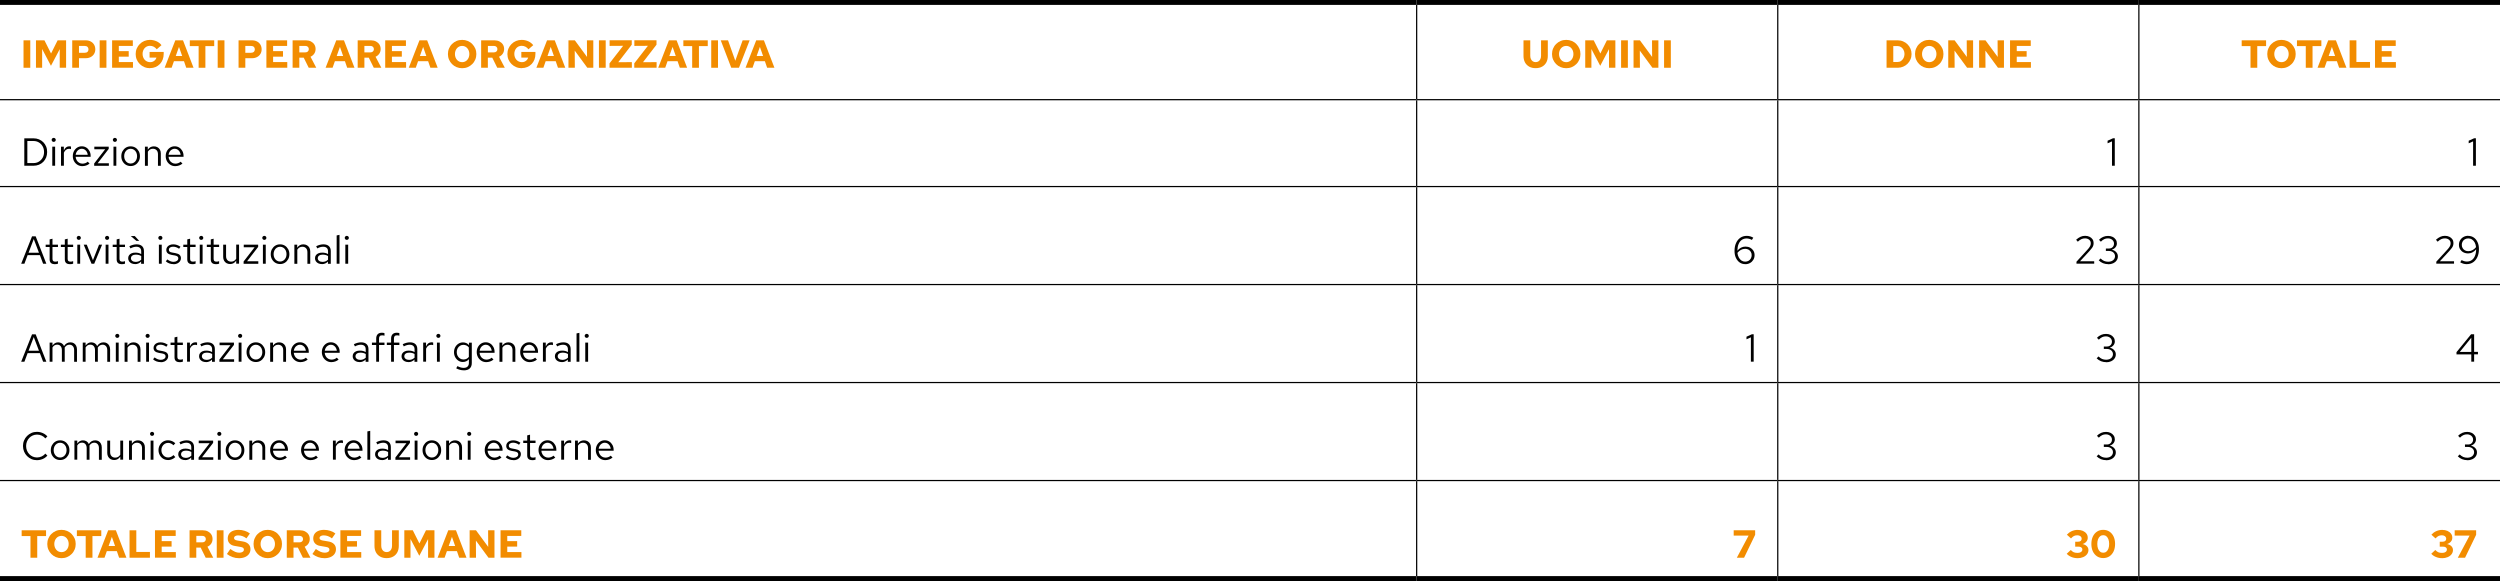 <?xml version="1.0" encoding="UTF-8"?>
<svg xmlns="http://www.w3.org/2000/svg" id="Livello_2" data-name="Livello 2" viewBox="0 0 510.24 118.58">
  <defs>
    <style>
      .cls-1 {
        fill: #f28c00;
      }
    </style>
  </defs>
  <g id="Livello_1-2" data-name="Livello 1">
    <g>
      <rect x="289.01" y="1" width=".25" height="19.22"></rect>
      <rect x="362.71" y="1" width=".25" height="19.22"></rect>
      <rect x="436.41" y="1" width=".25" height="19.22"></rect>
      <rect y="20.22" width="289.13" height=".25"></rect>
      <rect x="289.13" y="20.22" width="73.7" height=".25"></rect>
      <rect x="289.01" y="20.47" width=".25" height="17.49"></rect>
      <rect x="362.83" y="20.22" width="73.7" height=".25"></rect>
      <rect x="362.71" y="20.47" width=".25" height="17.49"></rect>
      <rect x="436.54" y="20.22" width="73.7" height=".25"></rect>
      <rect x="436.41" y="20.47" width=".25" height="17.49"></rect>
      <rect y="37.95" width="289.13" height=".25"></rect>
      <rect x="289.13" y="37.95" width="73.7" height=".25"></rect>
      <rect x="289.01" y="38.2" width=".25" height="19.75"></rect>
      <rect x="362.83" y="37.95" width="73.7" height=".25"></rect>
      <rect x="362.71" y="38.2" width=".25" height="19.75"></rect>
      <rect x="436.54" y="37.95" width="73.7" height=".25"></rect>
      <rect x="436.41" y="38.2" width=".25" height="19.75"></rect>
      <rect y="57.95" width="289.13" height=".25"></rect>
      <rect x="289.13" y="57.95" width="73.7" height=".25"></rect>
      <rect x="289.01" y="58.2" width=".25" height="19.75"></rect>
      <rect x="362.83" y="57.95" width="73.7" height=".25"></rect>
      <rect x="362.71" y="58.2" width=".25" height="19.75"></rect>
      <rect x="436.54" y="57.95" width="73.7" height=".25"></rect>
      <rect x="436.41" y="58.2" width=".25" height="19.75"></rect>
      <rect y="77.95" width="289.13" height=".25"></rect>
      <rect x="289.13" y="77.95" width="73.7" height=".25"></rect>
      <rect x="289.01" y="78.2" width=".25" height="19.75"></rect>
      <rect x="362.83" y="77.95" width="73.7" height=".25"></rect>
      <rect x="362.71" y="78.2" width=".25" height="19.75"></rect>
      <rect x="436.54" y="77.95" width="73.7" height=".25"></rect>
      <rect x="436.41" y="78.2" width=".25" height="19.75"></rect>
      <rect y="97.95" width="289.13" height=".25"></rect>
      <rect x="289.13" y="97.95" width="73.7" height=".25"></rect>
      <rect x="289.01" y="98.2" width=".25" height="19.38"></rect>
      <rect x="362.83" y="97.95" width="73.7" height=".25"></rect>
      <rect x="362.71" y="98.2" width=".25" height="19.38"></rect>
      <rect x="436.54" y="97.95" width="73.7" height=".25"></rect>
      <rect x="436.41" y="98.2" width=".25" height="19.38"></rect>
      <rect width="289.13" height="1"></rect>
      <rect x="289.13" width="73.7" height="1"></rect>
      <rect x="362.83" width="73.7" height="1"></rect>
      <rect x="436.54" width="73.7" height="1"></rect>
      <rect y="117.58" width="289.13" height="1"></rect>
      <rect x="289.13" y="117.58" width="73.7" height="1"></rect>
      <rect x="362.83" y="117.58" width="73.7" height="1"></rect>
      <rect x="436.54" y="117.58" width="73.7" height="1"></rect>
      <g>
        <path class="cls-1" d="M4.8,13.83v-5.6h1.38v5.6h-1.38Z"></path>
        <path class="cls-1" d="M7.34,13.83v-5.6h1.73l1.35,2.69,1.34-2.69h1.73v5.6h-1.3v-3.8l-1.79,3.4-1.8-3.43v3.83h-1.26Z"></path>
        <path class="cls-1" d="M14.74,13.83v-5.6h2.74c.4,0,.75.08,1.04.24.3.16.53.38.69.66.16.28.24.59.24.95,0,.34-.08.64-.24.91-.16.27-.39.49-.69.65-.3.16-.64.24-1.04.24h-1.36v1.95h-1.38ZM16.12,10.78h1.11c.28,0,.49-.07.63-.2.14-.14.2-.31.2-.51s-.07-.37-.2-.5c-.14-.13-.34-.2-.62-.2h-1.12v1.42Z"></path>
        <path class="cls-1" d="M20.34,13.83v-5.6h1.38v5.6h-1.38Z"></path>
        <path class="cls-1" d="M22.88,13.83v-5.6h4.23v1.15h-2.86v1.06h2.02v1.12h-2.02v1.11h2.89v1.15h-4.26Z"></path>
        <path class="cls-1" d="M30.64,13.92c-.42,0-.8-.07-1.16-.22-.36-.15-.67-.35-.94-.62s-.48-.57-.63-.92-.22-.73-.22-1.13.07-.78.22-1.13c.15-.35.36-.66.62-.92.26-.26.57-.47.93-.62s.74-.22,1.15-.22c.47,0,.91.1,1.33.28.42.19.76.46,1.02.8l-.97.84c-.18-.23-.38-.41-.62-.53s-.49-.18-.77-.18c-.21,0-.41.04-.6.12-.18.08-.34.2-.48.35-.13.15-.24.33-.31.53-.08.2-.11.42-.11.66s.04.46.12.67c.08.21.18.38.32.53s.3.27.49.35.39.13.62.13c.21,0,.41-.04.58-.12.17-.08.32-.19.44-.33.12-.14.21-.3.26-.48h-1.4v-1.16h2.88v.39c0,.42-.07.81-.2,1.16s-.33.66-.58.92c-.25.26-.54.46-.88.61-.34.14-.71.22-1.12.22Z"></path>
        <path class="cls-1" d="M33.6,13.83l2.18-5.6h1.57l2.15,5.6h-1.49l-.46-1.34h-2.05l-.47,1.34h-1.43ZM35.88,11.43h1.3l-.65-1.86-.66,1.86Z"></path>
        <path class="cls-1" d="M40.54,13.83v-4.42h-1.8v-1.18h4.98v1.18h-1.8v4.42h-1.38Z"></path>
        <path class="cls-1" d="M44.43,13.83v-5.6h1.38v5.6h-1.38Z"></path>
        <path class="cls-1" d="M48.69,13.83v-5.6h2.74c.4,0,.75.08,1.04.24.3.16.53.38.69.66.16.28.24.59.24.95,0,.34-.08.64-.24.91-.16.27-.39.49-.69.65-.3.16-.64.24-1.04.24h-1.36v1.95h-1.38ZM50.07,10.78h1.11c.28,0,.49-.07.63-.2.14-.14.2-.31.2-.51s-.07-.37-.2-.5c-.14-.13-.34-.2-.62-.2h-1.12v1.42Z"></path>
        <path class="cls-1" d="M54.37,13.83v-5.6h4.23v1.15h-2.86v1.06h2.02v1.12h-2.02v1.11h2.89v1.15h-4.26Z"></path>
        <path class="cls-1" d="M59.72,13.83v-5.6h2.72c.38,0,.73.08,1.02.23s.53.36.7.63c.17.27.25.58.25.92s-.09.67-.28.95c-.19.28-.44.48-.76.62l1.18,2.25h-1.54l-1.02-2.06h-.9v2.06h-1.38ZM61.09,10.69h1.22c.21,0,.39-.06.52-.18.13-.12.2-.28.2-.48s-.07-.36-.2-.48c-.13-.12-.3-.18-.52-.18h-1.22v1.33Z"></path>
        <path class="cls-1" d="M66.45,13.83l2.18-5.6h1.57l2.15,5.6h-1.49l-.46-1.34h-2.05l-.47,1.34h-1.43ZM68.73,11.43h1.3l-.65-1.86-.66,1.86Z"></path>
        <path class="cls-1" d="M73,13.83v-5.6h2.72c.38,0,.73.08,1.02.23s.53.36.7.63c.17.27.25.58.25.92s-.09.67-.28.95c-.19.28-.44.48-.76.62l1.18,2.25h-1.54l-1.02-2.06h-.9v2.06h-1.38ZM74.37,10.69h1.22c.21,0,.39-.06.52-.18.13-.12.2-.28.2-.48s-.07-.36-.2-.48c-.13-.12-.3-.18-.52-.18h-1.22v1.33Z"></path>
        <path class="cls-1" d="M78.62,13.83v-5.6h4.23v1.15h-2.86v1.06h2.02v1.12h-2.02v1.11h2.89v1.15h-4.26Z"></path>
        <path class="cls-1" d="M83.43,13.83l2.18-5.6h1.57l2.15,5.6h-1.49l-.46-1.34h-2.05l-.47,1.34h-1.43ZM85.71,11.43h1.3l-.65-1.86-.66,1.86Z"></path>
        <path class="cls-1" d="M94.32,13.92c-.41,0-.78-.07-1.14-.22-.35-.15-.66-.35-.92-.62-.26-.26-.47-.57-.62-.92s-.22-.73-.22-1.13.07-.78.22-1.13c.15-.35.35-.66.62-.92.26-.26.57-.47.92-.62.35-.15.73-.22,1.14-.22s.78.07,1.14.22c.35.15.66.35.92.62s.47.57.62.92c.15.35.22.73.22,1.13s-.07.78-.22,1.13c-.15.35-.35.66-.62.92-.26.26-.57.47-.92.62-.35.15-.73.22-1.14.22ZM94.32,12.69c.21,0,.4-.04.58-.12.18-.08.34-.2.47-.35.13-.15.24-.33.31-.53.07-.2.11-.42.11-.66s-.04-.46-.11-.66c-.08-.2-.18-.38-.31-.53-.13-.15-.29-.27-.47-.35s-.38-.12-.58-.12-.4.04-.58.12-.34.2-.47.35c-.13.15-.24.33-.31.53-.07.2-.11.42-.11.66s.04.46.11.66c.08.2.18.38.31.53.13.15.29.27.47.35.18.08.38.12.58.12Z"></path>
        <path class="cls-1" d="M98.2,13.83v-5.6h2.72c.38,0,.73.08,1.02.23s.53.36.7.63c.17.27.25.58.25.92s-.09.67-.28.95c-.19.28-.44.48-.76.62l1.18,2.25h-1.54l-1.02-2.06h-.9v2.06h-1.38ZM99.58,10.69h1.22c.21,0,.39-.06.52-.18.13-.12.2-.28.2-.48s-.07-.36-.2-.48c-.13-.12-.3-.18-.52-.18h-1.22v1.33Z"></path>
        <path class="cls-1" d="M106.51,13.92c-.42,0-.8-.07-1.16-.22-.36-.15-.67-.35-.94-.62s-.48-.57-.63-.92-.22-.73-.22-1.13.07-.78.22-1.13c.15-.35.36-.66.62-.92.26-.26.57-.47.93-.62s.74-.22,1.15-.22c.47,0,.91.1,1.33.28.42.19.76.46,1.02.8l-.97.84c-.18-.23-.38-.41-.62-.53s-.49-.18-.77-.18c-.21,0-.41.04-.6.12-.18.08-.34.2-.48.35-.13.15-.24.33-.31.53-.08.2-.11.42-.11.66s.04.46.12.67c.08.21.18.38.32.53s.3.27.49.35.39.13.62.13c.21,0,.41-.04.58-.12.17-.08.32-.19.44-.33.12-.14.21-.3.26-.48h-1.4v-1.16h2.88v.39c0,.42-.07.81-.2,1.16s-.33.66-.58.92c-.25.26-.54.46-.88.61-.34.14-.71.22-1.12.22Z"></path>
        <path class="cls-1" d="M109.47,13.83l2.18-5.6h1.57l2.15,5.6h-1.49l-.46-1.34h-2.05l-.47,1.34h-1.43ZM111.75,11.43h1.3l-.65-1.86-.66,1.86Z"></path>
        <path class="cls-1" d="M116.02,13.83v-5.6h1.3l2.49,3.39-.02-3.39h1.3v5.6h-1.22l-2.57-3.5.02,3.5h-1.3Z"></path>
        <path class="cls-1" d="M122.24,13.83v-5.6h1.38v5.6h-1.38Z"></path>
        <path class="cls-1" d="M124.4,13.83v-.9l2.78-3.58-2.76.02v-1.15h4.52v.9l-2.76,3.58,2.78-.02v1.15h-4.56Z"></path>
        <path class="cls-1" d="M129.45,13.83v-.9l2.78-3.58-2.76.02v-1.15h4.52v.9l-2.76,3.58,2.78-.02v1.15h-4.56Z"></path>
        <path class="cls-1" d="M134.34,13.83l2.18-5.6h1.57l2.15,5.6h-1.49l-.46-1.34h-2.05l-.47,1.34h-1.43ZM136.62,11.43h1.3l-.65-1.86-.66,1.86Z"></path>
        <path class="cls-1" d="M141.27,13.83v-4.42h-1.8v-1.18h4.98v1.18h-1.8v4.42h-1.38Z"></path>
        <path class="cls-1" d="M145.16,13.83v-5.6h1.38v5.6h-1.38Z"></path>
        <path class="cls-1" d="M149.25,13.83l-2.15-5.6h1.49l1.48,4.17,1.5-4.17h1.43l-2.18,5.6h-1.57Z"></path>
        <path class="cls-1" d="M152.16,13.83l2.18-5.6h1.57l2.15,5.6h-1.49l-.46-1.34h-2.05l-.47,1.34h-1.43ZM154.44,11.43h1.3l-.65-1.86-.66,1.86Z"></path>
      </g>
      <g>
        <path class="cls-1" d="M313.41,13.91c-.5,0-.94-.1-1.31-.31-.37-.21-.66-.5-.86-.87-.2-.38-.3-.82-.3-1.33v-3.17h1.38v3.17c0,.26.05.48.14.67.09.19.22.34.38.45.17.11.36.16.58.16s.42-.05.58-.16c.17-.11.29-.26.38-.45.09-.19.14-.42.14-.67v-3.17h1.38v3.17c0,.51-.1.96-.3,1.33s-.49.67-.86.87c-.37.21-.81.31-1.32.31Z"></path>
        <path class="cls-1" d="M319.66,13.92c-.41,0-.78-.07-1.14-.22-.35-.15-.66-.35-.92-.62-.26-.26-.47-.57-.62-.92s-.22-.73-.22-1.13.07-.78.22-1.13c.15-.35.35-.66.62-.92.26-.26.57-.47.92-.62.35-.15.73-.22,1.14-.22s.78.07,1.14.22c.35.15.66.35.92.62s.47.57.62.92c.15.35.22.73.22,1.13s-.07.78-.22,1.13c-.15.35-.35.66-.62.92-.26.26-.57.47-.92.62-.35.15-.73.22-1.14.22ZM319.66,12.69c.21,0,.4-.04.58-.12.18-.08.34-.2.47-.35.13-.15.24-.33.31-.53.07-.2.11-.42.11-.66s-.04-.46-.11-.66c-.08-.2-.18-.38-.31-.53-.13-.15-.29-.27-.47-.35s-.38-.12-.58-.12-.4.04-.58.12-.34.2-.47.35c-.13.15-.24.33-.31.53-.07.2-.11.42-.11.66s.04.46.11.66c.08.2.18.38.31.53.13.15.29.27.47.35.18.08.38.12.58.12Z"></path>
        <path class="cls-1" d="M323.54,13.83v-5.6h1.73l1.35,2.69,1.34-2.69h1.73v5.6h-1.3v-3.8l-1.79,3.4-1.8-3.43v3.83h-1.26Z"></path>
        <path class="cls-1" d="M330.86,13.83v-5.6h1.38v5.6h-1.38Z"></path>
        <path class="cls-1" d="M333.4,13.83v-5.6h1.3l2.49,3.39-.02-3.39h1.3v5.6h-1.22l-2.57-3.5.02,3.5h-1.3Z"></path>
        <path class="cls-1" d="M339.63,13.83v-5.6h1.38v5.6h-1.38Z"></path>
      </g>
      <g>
        <path class="cls-1" d="M385.04,13.83v-5.6h2.28c.39,0,.76.07,1.1.22.34.14.64.34.9.6.26.26.46.55.6.89.14.34.22.7.22,1.09s-.07.75-.22,1.09c-.14.34-.35.64-.6.89-.26.26-.56.46-.9.6-.34.14-.71.22-1.1.22h-2.28ZM386.41,12.65h.9c.26,0,.5-.07.7-.22.21-.14.37-.34.5-.59.12-.25.19-.52.19-.82s-.06-.58-.19-.82c-.13-.25-.29-.44-.5-.58s-.44-.22-.7-.22h-.9v3.25Z"></path>
        <path class="cls-1" d="M393.75,13.92c-.41,0-.78-.07-1.14-.22-.35-.15-.66-.35-.92-.62-.26-.26-.47-.57-.62-.92s-.22-.73-.22-1.13.07-.78.22-1.13c.15-.35.35-.66.62-.92.26-.26.57-.47.92-.62.35-.15.73-.22,1.14-.22s.78.07,1.14.22c.35.15.66.35.92.62s.47.57.62.92c.15.35.22.73.22,1.13s-.07.78-.22,1.13c-.15.35-.35.66-.62.92-.26.26-.57.47-.92.62-.35.15-.73.22-1.14.22ZM393.75,12.69c.21,0,.4-.04.58-.12.18-.08.34-.2.47-.35.13-.15.24-.33.31-.53.07-.2.11-.42.11-.66s-.04-.46-.11-.66c-.08-.2-.18-.38-.31-.53-.13-.15-.29-.27-.47-.35s-.38-.12-.58-.12-.4.04-.58.12-.34.2-.47.35c-.13.15-.24.33-.31.53-.07.2-.11.42-.11.66s.04.46.11.66c.08.2.18.38.31.53.13.15.29.27.47.35.18.08.38.12.58.12Z"></path>
        <path class="cls-1" d="M397.63,13.83v-5.6h1.3l2.49,3.39-.02-3.39h1.3v5.6h-1.22l-2.57-3.5.02,3.5h-1.3Z"></path>
        <path class="cls-1" d="M403.93,13.83v-5.6h1.3l2.49,3.39-.02-3.39h1.3v5.6h-1.22l-2.57-3.5.02,3.5h-1.3Z"></path>
        <path class="cls-1" d="M410.24,13.83v-5.6h4.23v1.15h-2.86v1.06h2.02v1.12h-2.02v1.11h2.89v1.15h-4.26Z"></path>
      </g>
      <g>
        <path class="cls-1" d="M459.32,13.83v-4.42h-1.8v-1.18h4.98v1.18h-1.8v4.42h-1.38Z"></path>
        <path class="cls-1" d="M465.64,13.92c-.41,0-.78-.07-1.14-.22-.35-.15-.66-.35-.92-.62-.26-.26-.47-.57-.62-.92s-.22-.73-.22-1.13.07-.78.22-1.13c.15-.35.35-.66.62-.92.26-.26.57-.47.92-.62.35-.15.73-.22,1.14-.22s.78.07,1.14.22c.35.15.66.35.92.62s.47.57.62.92c.15.35.22.73.22,1.13s-.07.78-.22,1.13c-.15.35-.35.66-.62.92-.26.26-.57.47-.92.62-.35.15-.73.22-1.14.22ZM465.64,12.69c.21,0,.4-.04.58-.12.18-.08.34-.2.47-.35.13-.15.24-.33.31-.53.07-.2.11-.42.11-.66s-.04-.46-.11-.66c-.08-.2-.18-.38-.31-.53-.13-.15-.29-.27-.47-.35s-.38-.12-.58-.12-.4.04-.58.12-.34.2-.47.35c-.13.15-.24.33-.31.53-.07.2-.11.42-.11.66s.04.46.11.66c.08.2.18.38.31.53.13.15.29.27.47.35.18.08.38.12.58.12Z"></path>
        <path class="cls-1" d="M470.6,13.83v-4.42h-1.8v-1.18h4.98v1.18h-1.8v4.42h-1.38Z"></path>
        <path class="cls-1" d="M473,13.83l2.18-5.6h1.57l2.15,5.6h-1.49l-.46-1.34h-2.05l-.47,1.34h-1.43ZM475.28,11.43h1.3l-.65-1.86-.66,1.86Z"></path>
        <path class="cls-1" d="M479.55,13.83v-5.6h1.38v4.42h2.78v1.18h-4.15Z"></path>
        <path class="cls-1" d="M484.73,13.83v-5.6h4.23v1.15h-2.86v1.06h2.02v1.12h-2.02v1.11h2.89v1.15h-4.26Z"></path>
      </g>
      <g>
        <path d="M4.96,33.83v-5.6h1.86c.41,0,.79.07,1.13.21.34.14.64.34.89.59s.44.55.58.89.2.71.2,1.11-.07.77-.2,1.11c-.14.34-.33.63-.58.89-.25.25-.54.45-.89.59s-.72.21-1.13.21h-1.86ZM5.58,33.28h1.28c.41,0,.77-.1,1.09-.3.32-.2.57-.47.76-.8.19-.34.28-.72.28-1.15s-.09-.81-.28-1.15-.44-.61-.76-.8c-.32-.2-.68-.3-1.09-.3h-1.28v4.5Z"></path>
        <path d="M10.96,28.96c-.12,0-.22-.04-.3-.12s-.12-.18-.12-.29.04-.21.12-.29.18-.12.3-.12.22.04.3.12c.08.08.12.18.12.29s-.04.21-.12.29c-.08.08-.18.12-.3.12ZM10.67,33.83v-3.9h.58v3.9h-.58Z"></path>
        <path d="M12.45,33.83v-3.9h.58v.8c.1-.27.25-.48.44-.64.19-.15.41-.23.65-.23.07,0,.13,0,.19.01s.12.02.18.04v.53c-.06-.02-.13-.04-.2-.05-.07-.01-.14-.02-.2-.02-.24,0-.45.07-.63.21s-.32.33-.42.58v2.66h-.58Z"></path>
        <path d="M16.8,33.91c-.36,0-.69-.09-.98-.27-.29-.18-.53-.42-.7-.73s-.26-.65-.26-1.04.08-.73.24-1.03c.16-.3.38-.54.66-.72s.59-.26.94-.26.65.09.92.26c.27.17.48.41.64.7s.24.63.24,1v.18h-3.06c.02.27.09.51.22.72.12.21.29.38.5.5s.43.18.68.18c.2,0,.4-.04.59-.11s.35-.17.48-.29l.37.39c-.22.18-.46.31-.7.39s-.5.13-.77.13ZM15.44,31.59h2.47c-.03-.23-.1-.44-.21-.63-.11-.18-.26-.33-.43-.44s-.37-.16-.58-.16-.41.05-.58.16c-.18.1-.32.25-.44.43-.12.18-.19.4-.23.64Z"></path>
        <path d="M19.22,33.83v-.46l2.25-2.91h-2.22s0-.53,0-.53h2.94v.46l-2.26,2.93h2.29s0,.52,0,.52h-2.99Z"></path>
        <path d="M23.45,28.96c-.12,0-.22-.04-.3-.12s-.12-.18-.12-.29.04-.21.12-.29.18-.12.3-.12.22.04.3.12c.08.08.12.18.12.29s-.04.21-.12.29c-.08.08-.18.12-.3.12ZM23.16,33.83v-3.9h.58v3.9h-.58Z"></path>
        <path d="M26.66,33.89c-.36,0-.68-.09-.97-.26-.29-.18-.51-.42-.68-.72s-.25-.65-.25-1.03.08-.73.25-1.03c.17-.3.39-.54.68-.72.29-.18.61-.26.97-.26s.69.09.97.26.51.42.68.72c.17.3.25.65.25,1.03s-.08.73-.25,1.03-.39.54-.68.72-.61.26-.97.26ZM26.66,33.38c.26,0,.48-.07.68-.2.2-.13.35-.31.47-.54.12-.23.17-.49.17-.77s-.06-.54-.17-.77c-.11-.23-.27-.41-.47-.54s-.42-.2-.68-.2-.48.07-.68.2-.35.31-.47.54c-.11.23-.17.48-.17.77s.06.54.17.77c.12.23.27.41.47.54.2.13.42.2.68.2Z"></path>
        <path d="M29.58,33.83v-3.9h.58v.63c.15-.23.33-.41.54-.52s.44-.17.7-.17c.28,0,.53.06.74.18s.38.29.5.5.18.47.18.76v2.53h-.58v-2.36c0-.35-.09-.62-.28-.82-.19-.2-.44-.3-.76-.3-.21,0-.41.05-.58.15s-.32.25-.44.45v2.88h-.58Z"></path>
        <path d="M35.76,33.91c-.36,0-.69-.09-.98-.27-.29-.18-.53-.42-.7-.73s-.26-.65-.26-1.04.08-.73.24-1.03c.16-.3.38-.54.66-.72s.59-.26.94-.26.65.09.92.26c.27.17.48.41.64.7s.24.63.24,1v.18h-3.06c.02.27.09.51.22.72.12.21.29.38.5.5s.43.18.68.18c.2,0,.4-.04.59-.11s.35-.17.48-.29l.37.39c-.22.18-.46.31-.7.39s-.5.13-.77.13ZM34.4,31.59h2.47c-.03-.23-.1-.44-.21-.63-.11-.18-.26-.33-.43-.44s-.37-.16-.58-.16-.41.05-.58.16c-.18.1-.32.25-.44.43-.12.18-.19.4-.23.64Z"></path>
      </g>
      <path d="M431.05,33.83v-4.98l-.9.4v-.53l1.11-.5h.36v5.6h-.58Z"></path>
      <path d="M504.75,33.83v-4.98l-.9.4v-.53l1.11-.5h.36v5.6h-.58Z"></path>
      <g>
        <path d="M4.32,53.83l2.22-5.6h.74l2.18,5.6h-.66l-.66-1.76h-2.5l-.66,1.76h-.65ZM5.83,51.58h2.12l-1.06-2.79-1.06,2.79Z"></path>
        <path d="M11.15,53.91c-.34,0-.59-.08-.76-.24-.17-.16-.26-.4-.26-.71v-2.55h-.81v-.48h.81v-1.07l.58-.14v1.21h1.12v.48h-1.12v2.4c0,.21.04.36.13.45s.23.14.44.14c.1,0,.19,0,.27-.02.08-.02.17-.04.28-.08v.52c-.11.04-.22.06-.34.08-.12.02-.23.02-.34.02Z"></path>
        <path d="M14.25,53.91c-.34,0-.59-.08-.76-.24-.17-.16-.26-.4-.26-.71v-2.55h-.81v-.48h.81v-1.07l.58-.14v1.21h1.12v.48h-1.12v2.4c0,.21.04.36.13.45s.23.14.44.14c.1,0,.19,0,.27-.02.08-.02.17-.04.28-.08v.52c-.11.04-.22.06-.34.08-.12.02-.23.02-.34.02Z"></path>
        <path d="M16.08,48.96c-.12,0-.22-.04-.3-.12s-.12-.18-.12-.29.04-.21.12-.29.18-.12.3-.12.22.04.3.12c.08.08.12.18.12.29s-.04.21-.12.29c-.08.08-.18.12-.3.12ZM15.78,53.83v-3.9h.58v3.9h-.58Z"></path>
        <path d="M18.68,53.83l-1.6-3.9h.63l1.26,3.18,1.25-3.18h.62l-1.61,3.9h-.56Z"></path>
        <path d="M21.86,48.96c-.12,0-.22-.04-.3-.12s-.12-.18-.12-.29.04-.21.12-.29.18-.12.3-.12.22.04.3.12c.08.08.12.18.12.29s-.04.21-.12.29c-.08.08-.18.12-.3.12ZM21.56,53.83v-3.9h.58v3.9h-.58Z"></path>
        <path d="M24.83,53.91c-.34,0-.59-.08-.76-.24-.17-.16-.26-.4-.26-.71v-2.55h-.81v-.48h.81v-1.07l.58-.14v1.21h1.12v.48h-1.12v2.4c0,.21.04.36.13.45s.23.14.44.14c.1,0,.19,0,.27-.02.08-.02.17-.04.28-.08v.52c-.11.04-.22.06-.34.08-.12.02-.23.02-.34.02Z"></path>
        <path d="M27.58,53.9c-.28,0-.52-.05-.74-.15-.21-.1-.38-.24-.5-.42s-.18-.38-.18-.62.06-.44.18-.61c.12-.17.29-.31.51-.4.22-.1.47-.14.77-.14.22,0,.44.02.64.07s.38.12.56.23v-.54c0-.32-.08-.56-.26-.72-.17-.16-.42-.24-.75-.24-.18,0-.37.03-.56.08-.19.05-.4.14-.63.26l-.22-.45c.52-.25,1.01-.38,1.47-.38.49,0,.86.12,1.12.36.26.24.39.58.39,1.02v2.59h-.58v-.46c-.17.18-.36.31-.57.4-.21.09-.43.13-.67.13ZM27.84,49.16l-1.15-.98h.82l.9.98h-.57ZM26.72,52.69c0,.23.09.41.27.55s.42.21.71.21c.22,0,.42-.04.6-.11.18-.07.36-.19.52-.34v-.75c-.17-.1-.34-.17-.51-.21-.18-.04-.37-.07-.59-.07-.3,0-.54.07-.72.2-.18.13-.27.31-.27.52Z"></path>
        <path d="M32.73,48.96c-.12,0-.22-.04-.3-.12s-.12-.18-.12-.29.04-.21.12-.29.18-.12.3-.12.22.04.3.12c.08.08.12.18.12.29s-.04.21-.12.29c-.08.08-.18.12-.3.12ZM32.43,53.83v-3.9h.58v3.9h-.58Z"></path>
        <path d="M35.43,53.91c-.32,0-.62-.05-.89-.15-.27-.1-.5-.24-.7-.43l.31-.38c.23.17.45.29.65.37s.4.12.61.12c.28,0,.52-.07.7-.2.19-.13.28-.3.28-.51,0-.16-.05-.29-.16-.38-.11-.09-.29-.16-.54-.21l-.64-.11c-.38-.07-.66-.19-.84-.35-.18-.17-.27-.39-.27-.67,0-.22.06-.42.18-.59s.29-.31.5-.4c.21-.1.46-.15.73-.15s.52.04.76.12c.24.08.48.2.73.37l-.29.41c-.2-.14-.41-.25-.61-.32-.2-.07-.41-.1-.62-.1-.26,0-.46.06-.62.17-.15.11-.23.26-.23.46,0,.16.05.28.15.37.1.09.27.15.52.19l.66.12c.39.07.68.19.86.36.18.17.27.4.27.69,0,.23-.07.44-.2.62-.13.18-.31.33-.54.44s-.49.16-.78.16Z"></path>
        <path d="M39.24,53.91c-.34,0-.59-.08-.76-.24-.17-.16-.26-.4-.26-.71v-2.55h-.81v-.48h.81v-1.07l.58-.14v1.21h1.12v.48h-1.12v2.4c0,.21.04.36.13.45s.23.14.44.14c.1,0,.19,0,.27-.02.08-.02.17-.04.28-.08v.52c-.11.04-.22.06-.34.08-.12.02-.23.02-.34.02Z"></path>
        <path d="M41.07,48.96c-.12,0-.22-.04-.3-.12s-.12-.18-.12-.29.04-.21.12-.29.18-.12.3-.12.22.04.3.12c.08.08.12.18.12.29s-.04.21-.12.29c-.08.08-.18.12-.3.12ZM40.77,53.83v-3.9h.58v3.9h-.58Z"></path>
        <path d="M44.04,53.91c-.34,0-.59-.08-.76-.24-.17-.16-.26-.4-.26-.71v-2.55h-.81v-.48h.81v-1.07l.58-.14v1.21h1.12v.48h-1.12v2.4c0,.21.04.36.13.45s.23.14.44.14c.1,0,.19,0,.27-.02.08-.02.17-.04.28-.08v.52c-.11.04-.22.06-.34.08-.12.02-.23.02-.34.02Z"></path>
        <path d="M46.97,53.89c-.28,0-.52-.06-.74-.18-.21-.12-.38-.29-.5-.51s-.18-.47-.18-.75v-2.52h.59v2.35c0,.35.09.62.28.82.19.2.44.3.76.3.22,0,.42-.05.59-.15.17-.1.32-.25.44-.44v-2.89h.58v3.9h-.58v-.63c-.15.23-.33.4-.53.52-.21.12-.44.18-.71.18Z"></path>
        <path d="M49.72,53.83v-.46l2.25-2.91h-2.22s0-.53,0-.53h2.94v.46l-2.26,2.93h2.29s0,.52,0,.52h-2.99Z"></path>
        <path d="M53.95,48.96c-.12,0-.22-.04-.3-.12s-.12-.18-.12-.29.04-.21.12-.29.18-.12.3-.12.22.04.3.12c.08.08.12.18.12.29s-.04.21-.12.29c-.08.08-.18.12-.3.12ZM53.66,53.83v-3.9h.58v3.9h-.58Z"></path>
        <path d="M57.16,53.89c-.36,0-.68-.09-.97-.26-.29-.18-.51-.42-.68-.72s-.25-.65-.25-1.03.08-.73.25-1.03c.17-.3.39-.54.68-.72.29-.18.61-.26.97-.26s.69.09.97.26.51.42.68.72c.17.3.25.65.25,1.03s-.08.73-.25,1.03-.39.54-.68.72-.61.26-.97.26ZM57.16,53.38c.26,0,.48-.07.68-.2.2-.13.35-.31.47-.54.12-.23.17-.49.17-.77s-.06-.54-.17-.77c-.11-.23-.27-.41-.47-.54s-.42-.2-.68-.2-.48.07-.68.2-.35.31-.47.54c-.11.23-.17.48-.17.77s.06.54.17.77c.12.23.27.41.47.54.2.13.42.2.68.2Z"></path>
        <path d="M60.08,53.83v-3.9h.58v.63c.15-.23.33-.41.54-.52s.44-.17.7-.17c.28,0,.53.06.74.18s.38.29.5.5.18.47.18.76v2.53h-.58v-2.36c0-.35-.09-.62-.28-.82-.19-.2-.44-.3-.76-.3-.21,0-.41.05-.58.15s-.32.25-.44.45v2.88h-.58Z"></path>
        <path d="M65.71,53.9c-.28,0-.52-.05-.74-.15-.21-.1-.38-.24-.5-.42s-.18-.38-.18-.62.06-.44.18-.61c.12-.17.29-.31.51-.4.22-.1.47-.14.77-.14.22,0,.44.02.64.07s.38.12.56.23v-.54c0-.32-.08-.56-.26-.72-.17-.16-.42-.24-.75-.24-.18,0-.37.03-.56.08-.19.05-.4.14-.63.26l-.22-.45c.52-.25,1.01-.38,1.47-.38.49,0,.86.12,1.12.36.26.24.39.58.39,1.02v2.59h-.58v-.46c-.17.18-.36.31-.57.4-.21.09-.43.13-.67.13ZM64.85,52.69c0,.23.09.41.27.55s.42.21.71.21c.22,0,.42-.04.6-.11.18-.07.36-.19.52-.34v-.75c-.17-.1-.34-.17-.51-.21-.18-.04-.37-.07-.59-.07-.3,0-.54.07-.72.2-.18.13-.27.31-.27.52Z"></path>
        <path d="M68.71,53.83v-5.78l.58-.12v5.9h-.58Z"></path>
        <path d="M70.78,48.96c-.12,0-.22-.04-.3-.12s-.12-.18-.12-.29.04-.21.12-.29.18-.12.3-.12.22.04.3.12c.08.08.12.18.12.29s-.04.21-.12.29c-.08.08-.18.12-.3.12ZM70.48,53.83v-3.9h.58v3.9h-.58Z"></path>
      </g>
      <path d="M356.2,53.91c-.43,0-.81-.11-1.14-.34s-.58-.55-.77-.95-.28-.87-.28-1.4c0-.62.1-1.16.31-1.62.21-.46.5-.82.88-1.08.38-.26.82-.38,1.32-.38.24,0,.47.03.7.1.23.06.43.16.62.28l-.29.45c-.17-.1-.34-.17-.52-.22-.18-.05-.37-.08-.55-.08-.38,0-.72.1-1,.3-.28.2-.5.49-.65.86-.15.37-.23.82-.24,1.34.21-.27.46-.47.74-.62s.59-.22.9-.22c.36,0,.69.07.97.22.28.15.5.36.66.62.16.26.24.56.24.9s-.08.67-.25.95c-.17.28-.39.5-.68.66s-.61.24-.97.24ZM356.14,50.79c-.29,0-.57.07-.84.22-.27.15-.5.35-.7.6.04.36.13.67.28.94.14.27.33.48.55.63.23.15.48.22.76.22.26,0,.48-.06.68-.17.2-.12.36-.27.47-.48.12-.2.17-.43.17-.68s-.06-.47-.18-.67-.28-.35-.48-.46c-.21-.11-.44-.16-.72-.16Z"></path>
      <g>
        <path d="M423.8,53.83v-.42l2.24-2.45c.18-.19.31-.36.41-.51s.17-.28.21-.41.06-.26.06-.41c0-.28-.11-.52-.33-.7-.22-.18-.5-.28-.84-.28-.26,0-.5.05-.73.15-.22.1-.48.28-.75.53l-.34-.4c.29-.27.59-.46.89-.6s.61-.2.94-.2.63.06.9.19c.26.12.47.3.62.52.15.22.22.47.22.75,0,.19-.02.36-.07.52s-.13.33-.26.5-.3.39-.53.64l-1.91,2.07h2.89s0,.5,0,.5h-3.61Z"></path>
        <path d="M430.3,53.92c-.38,0-.74-.07-1.08-.2-.33-.13-.63-.33-.88-.59l.38-.38c.23.23.48.4.72.51.25.1.53.16.84.16.27,0,.51-.05.72-.14.21-.1.38-.23.49-.4s.18-.37.18-.58-.05-.39-.16-.56c-.1-.16-.25-.29-.43-.38-.18-.09-.39-.14-.62-.14h-.66v-.5h.64c.3,0,.55-.09.74-.28.19-.19.28-.43.28-.73,0-.2-.05-.38-.16-.54s-.25-.29-.44-.38c-.18-.09-.39-.14-.62-.14-.29,0-.55.05-.77.16-.23.1-.46.28-.69.52l-.38-.38c.25-.27.53-.47.85-.6.31-.14.65-.2,1.01-.2s.65.07.92.2c.27.13.48.32.64.55.16.23.23.5.23.79s-.1.56-.29.79c-.19.23-.45.39-.76.48.38.08.68.25.91.5.23.25.34.53.34.86s-.08.59-.25.83c-.17.25-.4.44-.7.58s-.63.21-1.01.21Z"></path>
      </g>
      <g>
        <path d="M497.24,53.83v-.42l2.24-2.45c.18-.19.31-.36.41-.51s.17-.28.21-.41.06-.26.06-.41c0-.28-.11-.52-.33-.7-.22-.18-.5-.28-.84-.28-.26,0-.5.05-.73.15-.22.1-.48.28-.75.53l-.34-.4c.29-.27.59-.46.89-.6s.61-.2.94-.2.63.06.9.19c.26.12.47.3.62.52.15.22.22.47.22.75,0,.19-.02.36-.07.52s-.13.33-.26.5-.3.39-.53.64l-1.91,2.07h2.89s0,.5,0,.5h-3.61Z"></path>
        <path d="M503.75,48.14c.43,0,.81.12,1.14.34s.58.54.77.95c.19.4.28.87.28,1.4,0,.62-.1,1.16-.31,1.62s-.5.82-.88,1.08-.82.38-1.32.38c-.23,0-.46-.03-.69-.1-.23-.07-.44-.16-.62-.28l.29-.45c.17.1.34.17.52.22.18.05.37.08.55.08.38,0,.72-.1,1-.3.28-.2.5-.49.65-.86.16-.38.24-.82.24-1.34-.21.27-.46.47-.74.62s-.59.22-.9.22c-.36,0-.69-.08-.97-.23-.28-.15-.5-.36-.66-.62-.16-.26-.24-.56-.24-.9,0-.36.08-.67.25-.95.17-.28.39-.5.68-.66s.61-.24.97-.24ZM503.81,51.26c.29,0,.57-.07.84-.22s.5-.35.7-.6c-.04-.36-.13-.68-.27-.94-.14-.27-.33-.47-.55-.62s-.48-.22-.77-.22c-.26,0-.48.06-.68.17-.2.11-.36.27-.47.47-.12.2-.17.43-.17.68s.06.47.18.67c.12.2.28.35.48.46.21.11.44.16.72.16Z"></path>
      </g>
      <g>
        <path d="M4.32,73.83l2.22-5.6h.74l2.18,5.6h-.66l-.66-1.76h-2.5l-.66,1.76h-.65ZM5.83,71.58h2.12l-1.06-2.79-1.06,2.79Z"></path>
        <path d="M10.13,73.83v-3.9h.58v.61c.15-.22.32-.39.51-.5.19-.11.41-.17.65-.17.28,0,.52.07.73.2.21.14.37.32.47.56.15-.25.34-.44.56-.57.22-.13.47-.19.75-.19.26,0,.49.06.69.18.2.12.36.29.47.51.11.22.17.47.17.76v2.52h-.58v-2.38c0-.34-.08-.61-.26-.81s-.41-.3-.7-.3c-.2,0-.38.05-.55.15s-.31.26-.43.46c.01.05.02.11.02.17,0,.06,0,.12,0,.18v2.52h-.58v-2.38c0-.34-.09-.61-.26-.81-.17-.2-.41-.3-.71-.3-.4,0-.72.19-.95.58v2.9h-.58Z"></path>
        <path d="M16.89,73.83v-3.9h.58v.61c.15-.22.32-.39.51-.5.19-.11.41-.17.65-.17.28,0,.52.07.73.2.21.14.37.32.47.56.15-.25.34-.44.56-.57.22-.13.47-.19.75-.19.26,0,.49.06.69.18.2.12.36.29.47.51.11.22.17.47.17.76v2.52h-.58v-2.38c0-.34-.08-.61-.26-.81s-.41-.3-.7-.3c-.2,0-.38.05-.55.15s-.31.26-.43.46c.01.05.02.11.02.17,0,.06,0,.12,0,.18v2.52h-.58v-2.38c0-.34-.09-.61-.26-.81-.17-.2-.41-.3-.71-.3-.4,0-.72.19-.95.58v2.9h-.58Z"></path>
        <path d="M23.94,68.96c-.12,0-.22-.04-.3-.12s-.12-.18-.12-.29.04-.21.12-.29.18-.12.3-.12.22.04.3.12c.08.08.12.18.12.29s-.04.21-.12.29c-.08.08-.18.12-.3.12ZM23.64,73.83v-3.9h.58v3.9h-.58Z"></path>
        <path d="M25.43,73.83v-3.9h.58v.63c.15-.23.33-.41.54-.52s.44-.17.7-.17c.28,0,.53.06.74.18s.38.29.5.5.18.47.18.76v2.53h-.58v-2.36c0-.35-.09-.62-.28-.82-.19-.2-.44-.3-.76-.3-.21,0-.41.05-.58.15s-.32.25-.44.45v2.88h-.58Z"></path>
        <path d="M30.13,68.96c-.12,0-.22-.04-.3-.12s-.12-.18-.12-.29.04-.21.12-.29.18-.12.3-.12.22.04.3.12c.08.08.12.18.12.29s-.04.21-.12.29c-.08.08-.18.12-.3.12ZM29.83,73.83v-3.9h.58v3.9h-.58Z"></path>
        <path d="M32.83,73.91c-.32,0-.62-.05-.89-.15-.27-.1-.5-.24-.7-.43l.31-.38c.23.17.45.29.65.37s.4.12.61.12c.28,0,.52-.07.7-.2.19-.13.28-.3.28-.51,0-.16-.05-.29-.16-.38-.11-.09-.29-.16-.54-.21l-.64-.11c-.38-.07-.66-.19-.84-.35-.18-.17-.27-.39-.27-.67,0-.22.06-.42.18-.59s.29-.31.5-.4c.21-.1.46-.15.73-.15s.52.04.76.12c.24.08.48.2.73.37l-.29.41c-.2-.14-.41-.25-.61-.32-.2-.07-.41-.1-.62-.1-.26,0-.46.06-.62.17-.15.11-.23.26-.23.46,0,.16.05.28.15.37.1.09.27.15.52.19l.66.12c.39.07.68.19.86.36.18.17.27.4.27.69,0,.23-.07.44-.2.62-.13.18-.31.33-.54.44s-.49.16-.78.16Z"></path>
        <path d="M36.64,73.91c-.34,0-.59-.08-.76-.24-.17-.16-.26-.4-.26-.71v-2.55h-.81v-.48h.81v-1.07l.58-.14v1.21h1.12v.48h-1.12v2.4c0,.21.04.36.13.45s.23.14.44.14c.1,0,.19,0,.27-.02.08-.02.17-.04.28-.08v.52c-.11.04-.22.06-.34.08-.12.02-.23.02-.34.02Z"></path>
        <path d="M38.18,73.83v-3.9h.58v.8c.1-.27.25-.48.44-.64.19-.15.41-.23.65-.23.07,0,.13,0,.19.01s.12.02.18.04v.53c-.06-.02-.13-.04-.2-.05-.07-.01-.14-.02-.2-.02-.24,0-.45.07-.63.21s-.32.33-.42.58v2.66h-.58Z"></path>
        <path d="M42.05,73.9c-.28,0-.52-.05-.74-.15-.21-.1-.38-.24-.5-.42s-.18-.38-.18-.62.06-.44.18-.61c.12-.17.29-.31.51-.4.22-.1.47-.14.77-.14.22,0,.44.02.64.07s.38.12.56.23v-.54c0-.32-.08-.56-.26-.72-.17-.16-.42-.24-.75-.24-.18,0-.37.03-.56.08-.19.05-.4.14-.63.26l-.22-.45c.52-.25,1.01-.38,1.47-.38.49,0,.86.12,1.12.36.26.24.39.58.39,1.02v2.59h-.58v-.46c-.17.18-.36.31-.57.4-.21.09-.43.13-.67.13ZM41.2,72.69c0,.23.09.41.27.55s.42.21.71.21c.22,0,.42-.04.6-.11.18-.07.36-.19.52-.34v-.75c-.17-.1-.34-.17-.51-.21-.18-.04-.37-.07-.59-.07-.3,0-.54.07-.72.2-.18.13-.27.31-.27.52Z"></path>
        <path d="M44.78,73.83v-.46l2.25-2.91h-2.22s0-.53,0-.53h2.94v.46l-2.26,2.93h2.29s0,.52,0,.52h-2.99Z"></path>
        <path d="M49.01,68.96c-.12,0-.22-.04-.3-.12s-.12-.18-.12-.29.04-.21.12-.29.18-.12.3-.12.22.04.3.12c.08.08.12.18.12.29s-.04.21-.12.29c-.08.08-.18.12-.3.12ZM48.71,73.83v-3.9h.58v3.9h-.58Z"></path>
        <path d="M52.22,73.89c-.36,0-.68-.09-.97-.26-.29-.18-.51-.42-.68-.72s-.25-.65-.25-1.03.08-.73.25-1.03c.17-.3.39-.54.68-.72.29-.18.61-.26.97-.26s.69.09.97.26.51.42.68.72c.17.3.25.65.25,1.03s-.08.73-.25,1.03-.39.54-.68.72-.61.26-.97.26ZM52.22,73.38c.26,0,.48-.07.68-.2.2-.13.35-.31.47-.54.12-.23.17-.49.17-.77s-.06-.54-.17-.77c-.11-.23-.27-.41-.47-.54s-.42-.2-.68-.2-.48.07-.68.2-.35.31-.47.54c-.11.23-.17.48-.17.77s.06.54.17.77c.12.23.27.41.47.54.2.13.42.2.68.2Z"></path>
        <path d="M55.14,73.83v-3.9h.58v.63c.15-.23.33-.41.54-.52s.44-.17.7-.17c.28,0,.53.06.74.18s.38.29.5.5.18.47.18.76v2.53h-.58v-2.36c0-.35-.09-.62-.28-.82-.19-.2-.44-.3-.76-.3-.21,0-.41.05-.58.15s-.32.25-.44.45v2.88h-.58Z"></path>
        <path d="M61.32,73.91c-.36,0-.69-.09-.98-.27-.29-.18-.53-.42-.7-.73s-.26-.65-.26-1.04.08-.73.24-1.03c.16-.3.38-.54.66-.72s.59-.26.94-.26.65.09.92.26c.27.17.48.41.64.7s.24.63.24,1v.18h-3.06c.02.27.09.51.22.72.12.21.29.38.5.5s.43.18.68.18c.2,0,.4-.04.59-.11s.35-.17.48-.29l.37.39c-.22.18-.46.31-.7.39s-.5.13-.77.13ZM59.96,71.59h2.47c-.03-.23-.1-.44-.21-.63-.11-.18-.26-.33-.43-.44s-.37-.16-.58-.16-.41.05-.58.16c-.18.1-.32.25-.44.43-.12.18-.19.4-.23.64Z"></path>
        <path d="M67.63,73.91c-.36,0-.69-.09-.98-.27-.29-.18-.53-.42-.7-.73s-.26-.65-.26-1.04.08-.73.24-1.03c.16-.3.38-.54.66-.72s.59-.26.94-.26.65.09.92.26c.27.17.48.41.64.7s.24.63.24,1v.18h-3.06c.02.27.09.51.22.72.12.21.29.38.5.5s.43.18.68.18c.2,0,.4-.04.59-.11s.35-.17.48-.29l.37.39c-.22.18-.46.31-.7.39s-.5.13-.77.13ZM66.28,71.59h2.47c-.03-.23-.1-.44-.21-.63-.11-.18-.26-.33-.43-.44s-.37-.16-.58-.16-.41.05-.58.16c-.18.1-.32.25-.44.43-.12.18-.19.4-.23.64Z"></path>
        <path d="M73.4,73.9c-.28,0-.52-.05-.74-.15-.21-.1-.38-.24-.5-.42s-.18-.38-.18-.62.06-.44.18-.61c.12-.17.29-.31.51-.4.22-.1.47-.14.77-.14.22,0,.44.02.64.07s.38.12.56.23v-.54c0-.32-.08-.56-.26-.72-.17-.16-.42-.24-.75-.24-.18,0-.37.03-.56.08-.19.05-.4.14-.63.26l-.22-.45c.52-.25,1.01-.38,1.47-.38.49,0,.86.12,1.12.36.26.24.39.58.39,1.02v2.59h-.58v-.46c-.17.18-.36.31-.57.4-.21.09-.43.13-.67.13ZM72.55,72.69c0,.23.09.41.27.55s.42.21.71.21c.22,0,.42-.04.6-.11.18-.07.36-.19.52-.34v-.75c-.17-.1-.34-.17-.51-.21-.18-.04-.37-.07-.59-.07-.3,0-.54.07-.72.2-.18.13-.27.31-.27.52Z"></path>
        <path d="M76.78,73.83v-3.42h-.87v-.48h.87v-.82c0-.38.1-.68.3-.89.2-.21.49-.31.86-.31.11,0,.2,0,.29.02s.17.03.24.06v.53c-.08-.03-.16-.04-.23-.06s-.15-.02-.24-.02c-.22,0-.39.05-.49.16s-.15.28-.15.52v.81h1.11v.48h-1.11v3.42h-.58Z"></path>
        <path d="M79.82,73.83v-3.42h-.87v-.48h.87v-.82c0-.38.1-.68.3-.89.2-.21.49-.31.86-.31.11,0,.2,0,.29.02s.17.03.24.06v.53c-.08-.03-.16-.04-.23-.06s-.15-.02-.24-.02c-.22,0-.39.05-.49.16s-.15.28-.15.52v.81h1.11v.48h-1.11v3.42h-.58Z"></path>
        <path d="M83.37,73.9c-.28,0-.52-.05-.74-.15-.21-.1-.38-.24-.5-.42s-.18-.38-.18-.62.06-.44.18-.61c.12-.17.29-.31.51-.4.22-.1.47-.14.77-.14.22,0,.44.02.64.07s.38.12.56.23v-.54c0-.32-.08-.56-.26-.72-.17-.16-.42-.24-.75-.24-.18,0-.37.03-.56.08-.19.05-.4.14-.63.26l-.22-.45c.52-.25,1.01-.38,1.47-.38.49,0,.86.12,1.12.36.26.24.39.58.39,1.02v2.59h-.58v-.46c-.17.18-.36.31-.57.4-.21.09-.43.13-.67.13ZM82.51,72.69c0,.23.09.41.27.55s.42.21.71.21c.22,0,.42-.04.6-.11.18-.07.36-.19.52-.34v-.75c-.17-.1-.34-.17-.51-.21-.18-.04-.37-.07-.59-.07-.3,0-.54.07-.72.2-.18.13-.27.31-.27.52Z"></path>
        <path d="M86.37,73.83v-3.9h.58v.8c.1-.27.25-.48.44-.64.19-.15.41-.23.65-.23.07,0,.13,0,.19.01s.12.02.18.04v.53c-.06-.02-.13-.04-.2-.05-.07-.01-.14-.02-.2-.02-.24,0-.45.07-.63.21s-.32.33-.42.58v2.66h-.58Z"></path>
        <path d="M89.47,68.96c-.12,0-.22-.04-.3-.12s-.12-.18-.12-.29.04-.21.12-.29.18-.12.3-.12.22.04.3.12c.08.08.12.18.12.29s-.04.21-.12.29c-.08.08-.18.12-.3.12ZM89.18,73.83v-3.9h.58v3.9h-.58Z"></path>
        <path d="M94.63,75.58c-.26,0-.52-.04-.79-.11-.26-.07-.51-.17-.73-.3l.25-.45c.24.12.46.21.66.27s.39.09.59.09c.36,0,.63-.08.81-.26.18-.17.28-.42.28-.74v-.78c-.15.19-.33.33-.54.43-.21.1-.45.15-.7.15-.34,0-.64-.09-.91-.27-.27-.18-.49-.42-.65-.72-.16-.3-.24-.64-.24-1.01s.08-.71.24-1.01c.16-.3.38-.54.66-.72s.59-.27.93-.27c.25,0,.47.05.68.14.21.09.39.23.54.41v-.5h.58v4.15c0,.49-.14.86-.42,1.12-.28.26-.69.39-1.22.39ZM94.59,73.37c.23,0,.44-.05.63-.14.19-.09.35-.22.47-.39v-1.93c-.13-.17-.29-.29-.48-.39-.2-.09-.4-.14-.62-.14-.26,0-.5.06-.7.19s-.37.3-.49.53c-.12.22-.18.48-.18.77s.06.54.18.76c.12.23.28.41.49.54.21.13.44.2.7.2Z"></path>
        <path d="M99.24,73.91c-.36,0-.69-.09-.98-.27-.29-.18-.53-.42-.7-.73s-.26-.65-.26-1.04.08-.73.24-1.03c.16-.3.38-.54.66-.72s.59-.26.94-.26.65.09.92.26c.27.17.48.41.64.7s.24.63.24,1v.18h-3.06c.02.27.09.51.22.72.12.21.29.38.5.5s.43.18.68.18c.2,0,.4-.04.59-.11s.35-.17.48-.29l.37.39c-.22.18-.46.31-.7.39s-.5.13-.77.13ZM97.89,71.59h2.47c-.03-.23-.1-.44-.21-.63-.11-.18-.26-.33-.43-.44s-.37-.16-.58-.16-.41.05-.58.16c-.18.1-.32.25-.44.43-.12.18-.19.4-.23.64Z"></path>
        <path d="M101.94,73.83v-3.9h.58v.63c.15-.23.33-.41.54-.52s.44-.17.7-.17c.28,0,.53.06.74.18s.38.29.5.5.18.47.18.76v2.53h-.58v-2.36c0-.35-.09-.62-.28-.82-.19-.2-.44-.3-.76-.3-.21,0-.41.05-.58.15s-.32.25-.44.45v2.88h-.58Z"></path>
        <path d="M108.11,73.91c-.36,0-.69-.09-.98-.27-.29-.18-.53-.42-.7-.73s-.26-.65-.26-1.04.08-.73.24-1.03c.16-.3.38-.54.66-.72s.59-.26.94-.26.65.09.92.26c.27.17.48.41.64.7s.24.63.24,1v.18h-3.06c.02.27.09.51.22.72.12.21.29.38.5.5s.43.18.68.18c.2,0,.4-.04.59-.11s.35-.17.48-.29l.37.39c-.22.18-.46.31-.7.39s-.5.13-.77.13ZM106.76,71.59h2.47c-.03-.23-.1-.44-.21-.63-.11-.18-.26-.33-.43-.44s-.37-.16-.58-.16-.41.05-.58.16c-.18.1-.32.25-.44.43-.12.18-.19.4-.23.64Z"></path>
        <path d="M110.81,73.83v-3.9h.58v.8c.1-.27.25-.48.44-.64.19-.15.41-.23.65-.23.07,0,.13,0,.19.01s.12.02.18.04v.53c-.06-.02-.13-.04-.2-.05-.07-.01-.14-.02-.2-.02-.24,0-.45.07-.63.21s-.32.33-.42.58v2.66h-.58Z"></path>
        <path d="M114.67,73.9c-.28,0-.52-.05-.74-.15-.21-.1-.38-.24-.5-.42s-.18-.38-.18-.62.06-.44.18-.61c.12-.17.29-.31.51-.4.22-.1.47-.14.77-.14.22,0,.44.02.64.07s.38.12.56.23v-.54c0-.32-.08-.56-.26-.72-.17-.16-.42-.24-.75-.24-.18,0-.37.03-.56.08-.19.05-.4.14-.63.26l-.22-.45c.52-.25,1.01-.38,1.47-.38.49,0,.86.12,1.12.36.26.24.39.58.39,1.02v2.59h-.58v-.46c-.17.18-.36.31-.57.4-.21.09-.43.13-.67.13ZM113.82,72.69c0,.23.09.41.27.55s.42.21.71.21c.22,0,.42-.04.6-.11.18-.07.36-.19.52-.34v-.75c-.17-.1-.34-.17-.51-.21-.18-.04-.37-.07-.59-.07-.3,0-.54.07-.72.2-.18.13-.27.31-.27.52Z"></path>
        <path d="M117.67,73.83v-5.78l.58-.12v5.9h-.58Z"></path>
        <path d="M119.75,68.96c-.12,0-.22-.04-.3-.12s-.12-.18-.12-.29.04-.21.12-.29.18-.12.3-.12.22.04.3.12c.08.08.12.18.12.29s-.04.21-.12.29c-.08.08-.18.12-.3.12ZM119.45,73.83v-3.9h.58v3.9h-.58Z"></path>
      </g>
      <path d="M357.35,73.83v-4.98l-.9.4v-.53l1.11-.5h.36v5.6h-.58Z"></path>
      <path d="M429.88,73.92c-.38,0-.74-.07-1.08-.2-.33-.13-.63-.33-.88-.59l.38-.38c.23.23.48.4.72.51.25.1.53.16.84.16.27,0,.51-.05.72-.14.21-.1.38-.23.49-.4s.18-.37.18-.58-.05-.39-.16-.56c-.1-.16-.25-.29-.43-.38-.18-.09-.39-.14-.62-.14h-.66v-.5h.64c.3,0,.55-.09.74-.28.19-.19.28-.43.28-.73,0-.2-.05-.38-.16-.54s-.25-.29-.44-.38c-.18-.09-.39-.14-.62-.14-.29,0-.55.05-.77.16-.23.1-.46.28-.69.52l-.38-.38c.25-.27.53-.47.85-.6.31-.14.65-.2,1.01-.2s.65.07.92.2c.27.13.48.32.64.55.16.23.23.5.23.79s-.1.56-.29.79c-.19.23-.45.39-.76.48.38.08.68.25.91.5.23.25.34.53.34.86s-.08.59-.25.83c-.17.25-.4.44-.7.58s-.63.21-1.01.21Z"></path>
      <path d="M504.38,73.83v-1.5h-3.02v-.46l2.98-3.65h.62v3.6h.78v.5h-.78v1.5h-.57ZM502.03,71.83h2.35v-2.9l-2.35,2.9Z"></path>
      <g>
        <path d="M7.55,93.92c-.4,0-.77-.07-1.12-.22-.34-.15-.65-.35-.91-.62-.26-.26-.46-.57-.61-.92-.14-.35-.22-.73-.22-1.13s.07-.78.22-1.13c.14-.35.35-.66.61-.92.26-.26.56-.47.91-.62.34-.15.72-.22,1.12-.22.28,0,.54.04.8.11.25.07.49.18.72.31.22.14.42.3.6.5l-.41.42c-.21-.25-.46-.44-.76-.58-.3-.14-.62-.2-.94-.2s-.61.06-.88.18-.51.28-.71.5c-.2.21-.36.46-.47.74-.11.28-.17.58-.17.92s.06.63.17.91c.11.28.27.53.47.74.2.21.44.38.71.5.27.12.57.18.88.18s.64-.07.94-.21c.3-.14.56-.33.76-.58l.41.42c-.18.2-.38.36-.6.5-.22.14-.46.24-.72.31-.25.07-.52.11-.8.11Z"></path>
        <path d="M12.27,93.89c-.36,0-.68-.09-.97-.26-.29-.18-.51-.42-.68-.72s-.25-.65-.25-1.03.08-.73.25-1.03c.17-.3.39-.54.68-.72.29-.18.61-.26.97-.26s.69.09.97.26.51.42.68.72c.17.3.25.65.25,1.03s-.08.73-.25,1.03-.39.54-.68.72-.61.26-.97.26ZM12.27,93.38c.26,0,.48-.07.68-.2.2-.13.35-.31.47-.54.12-.23.17-.49.17-.77s-.06-.54-.17-.77c-.11-.23-.27-.41-.47-.54s-.42-.2-.68-.2-.48.07-.68.2-.35.31-.47.54c-.11.23-.17.48-.17.77s.06.54.17.77c.12.23.27.41.47.54.2.13.42.2.68.2Z"></path>
        <path d="M15.19,93.83v-3.9h.58v.61c.15-.22.32-.39.51-.5.19-.11.41-.17.65-.17.28,0,.52.07.73.2.21.14.37.32.47.56.15-.25.34-.44.56-.57.22-.13.47-.19.75-.19.26,0,.49.06.69.18.2.12.36.29.47.51.11.22.17.47.17.76v2.52h-.58v-2.38c0-.34-.08-.61-.26-.81s-.41-.3-.7-.3c-.2,0-.38.05-.55.15s-.31.26-.43.46c.01.05.02.11.02.17,0,.06,0,.12,0,.18v2.52h-.58v-2.38c0-.34-.09-.61-.26-.81-.17-.2-.41-.3-.71-.3-.4,0-.72.19-.95.58v2.9h-.58Z"></path>
        <path d="M23.31,93.89c-.28,0-.52-.06-.74-.18-.21-.12-.38-.29-.5-.51s-.18-.47-.18-.75v-2.52h.59v2.35c0,.35.09.62.28.82.19.2.44.3.76.3.22,0,.42-.05.59-.15.17-.1.32-.25.44-.44v-2.89h.58v3.9h-.58v-.63c-.15.23-.33.4-.53.52-.21.12-.44.18-.71.18Z"></path>
        <path d="M26.33,93.83v-3.9h.58v.63c.15-.23.33-.41.54-.52s.44-.17.7-.17c.28,0,.53.06.74.18s.38.29.5.5.18.47.18.76v2.53h-.58v-2.36c0-.35-.09-.62-.28-.82-.19-.2-.44-.3-.76-.3-.21,0-.41.05-.58.15s-.32.25-.44.45v2.88h-.58Z"></path>
        <path d="M31.04,88.96c-.12,0-.22-.04-.3-.12s-.12-.18-.12-.29.04-.21.12-.29.18-.12.3-.12.22.04.3.12c.08.08.12.18.12.29s-.04.21-.12.29c-.08.08-.18.12-.3.12ZM30.74,93.83v-3.9h.58v3.9h-.58Z"></path>
        <path d="M34.28,93.89c-.36,0-.69-.09-.98-.27s-.52-.42-.69-.73-.26-.65-.26-1.02.08-.72.26-1.02c.17-.3.4-.55.69-.72s.62-.27.98-.27c.29,0,.56.05.82.16.26.11.49.26.68.45l-.38.41c-.14-.15-.31-.27-.5-.36-.2-.09-.4-.13-.6-.13-.26,0-.49.07-.69.2-.21.13-.37.31-.49.54-.12.22-.18.47-.18.75s.06.53.18.75c.12.22.29.4.49.54.21.13.44.2.69.2.2,0,.4-.04.6-.13s.37-.21.5-.36l.38.41c-.19.19-.42.34-.68.45-.26.11-.54.16-.82.16Z"></path>
        <path d="M37.8,93.9c-.28,0-.52-.05-.74-.15-.21-.1-.38-.24-.5-.42s-.18-.38-.18-.62.06-.44.18-.61c.12-.17.29-.31.51-.4.22-.1.47-.14.77-.14.22,0,.44.02.64.07s.38.12.56.23v-.54c0-.32-.08-.56-.26-.72-.17-.16-.42-.24-.75-.24-.18,0-.37.03-.56.08-.19.05-.4.14-.63.26l-.22-.45c.52-.25,1.01-.38,1.47-.38.49,0,.86.12,1.12.36.26.24.39.58.39,1.02v2.59h-.58v-.46c-.17.18-.36.31-.57.4-.21.09-.43.13-.67.13ZM36.95,92.69c0,.23.09.41.27.55s.42.21.71.21c.22,0,.42-.04.6-.11.18-.07.36-.19.52-.34v-.75c-.17-.1-.34-.17-.51-.21-.18-.04-.37-.07-.59-.07-.3,0-.54.07-.72.2-.18.13-.27.31-.27.52Z"></path>
        <path d="M40.53,93.83v-.46l2.25-2.91h-2.22s0-.53,0-.53h2.94v.46l-2.26,2.93h2.29s0,.52,0,.52h-2.99Z"></path>
        <path d="M44.76,88.96c-.12,0-.22-.04-.3-.12s-.12-.18-.12-.29.04-.21.12-.29.18-.12.3-.12.22.04.3.12c.08.08.12.18.12.29s-.04.21-.12.29c-.08.08-.18.12-.3.12ZM44.47,93.83v-3.9h.58v3.9h-.58Z"></path>
        <path d="M47.97,93.89c-.36,0-.68-.09-.97-.26-.29-.18-.51-.42-.68-.72s-.25-.65-.25-1.03.08-.73.25-1.03c.17-.3.39-.54.68-.72.29-.18.61-.26.97-.26s.69.09.97.26.51.42.68.72c.17.3.25.65.25,1.03s-.08.73-.25,1.03-.39.54-.68.72-.61.26-.97.26ZM47.97,93.38c.26,0,.48-.07.68-.2.2-.13.35-.31.47-.54.12-.23.17-.49.17-.77s-.06-.54-.17-.77c-.11-.23-.27-.41-.47-.54s-.42-.2-.68-.2-.48.07-.68.2-.35.31-.47.54c-.11.23-.17.48-.17.77s.06.54.17.77c.12.23.27.41.47.54.2.13.42.2.68.2Z"></path>
        <path d="M50.89,93.83v-3.9h.58v.63c.15-.23.33-.41.54-.52s.44-.17.7-.17c.28,0,.53.06.74.18s.38.29.5.5.18.47.18.76v2.53h-.58v-2.36c0-.35-.09-.62-.28-.82-.19-.2-.44-.3-.76-.3-.21,0-.41.05-.58.15s-.32.25-.44.45v2.88h-.58Z"></path>
        <path d="M57.07,93.91c-.36,0-.69-.09-.98-.27-.29-.18-.53-.42-.7-.73s-.26-.65-.26-1.04.08-.73.24-1.03c.16-.3.38-.54.66-.72s.59-.26.94-.26.65.09.92.26c.27.17.48.41.64.7s.24.63.24,1v.18h-3.06c.02.27.09.51.22.72.12.21.29.38.5.5s.43.18.68.18c.2,0,.4-.04.59-.11s.35-.17.48-.29l.37.39c-.22.18-.46.31-.7.39s-.5.13-.77.13ZM55.71,91.59h2.47c-.03-.23-.1-.44-.21-.63-.11-.18-.26-.33-.43-.44s-.37-.16-.58-.16-.41.05-.58.16c-.18.1-.32.25-.44.43-.12.18-.19.4-.23.64Z"></path>
        <path d="M63.39,93.91c-.36,0-.69-.09-.98-.27-.29-.18-.53-.42-.7-.73s-.26-.65-.26-1.04.08-.73.24-1.03c.16-.3.38-.54.66-.72s.59-.26.94-.26.65.09.92.26c.27.17.48.41.64.7s.24.63.24,1v.18h-3.06c.02.27.09.51.22.72.12.21.29.38.5.5s.43.18.68.18c.2,0,.4-.04.59-.11s.35-.17.48-.29l.37.39c-.22.18-.46.31-.7.39s-.5.13-.77.13ZM62.03,91.59h2.47c-.03-.23-.1-.44-.21-.63-.11-.18-.26-.33-.43-.44s-.37-.16-.58-.16-.41.05-.58.16c-.18.1-.32.25-.44.43-.12.18-.19.4-.23.64Z"></path>
        <path d="M67.95,93.83v-3.9h.58v.8c.1-.27.25-.48.44-.64.19-.15.41-.23.65-.23.07,0,.13,0,.19.01s.12.02.18.04v.53c-.06-.02-.13-.04-.2-.05-.07-.01-.14-.02-.2-.02-.24,0-.45.07-.63.21s-.32.33-.42.58v2.66h-.58Z"></path>
        <path d="M72.28,93.91c-.36,0-.69-.09-.98-.27-.29-.18-.53-.42-.7-.73s-.26-.65-.26-1.04.08-.73.24-1.03c.16-.3.38-.54.66-.72s.59-.26.94-.26.65.09.92.26c.27.17.48.41.64.7s.24.63.24,1v.18h-3.06c.02.27.09.51.22.72.12.21.29.38.5.5s.43.18.68.18c.2,0,.4-.04.59-.11s.35-.17.48-.29l.37.39c-.22.18-.46.31-.7.39s-.5.13-.77.13ZM70.93,91.59h2.47c-.03-.23-.1-.44-.21-.63-.11-.18-.26-.33-.43-.44s-.37-.16-.58-.16-.41.05-.58.16c-.18.1-.32.25-.44.43-.12.18-.19.4-.23.64Z"></path>
        <path d="M74.98,93.83v-5.78l.58-.12v5.9h-.58Z"></path>
        <path d="M77.97,93.9c-.28,0-.52-.05-.74-.15-.21-.1-.38-.24-.5-.42s-.18-.38-.18-.62.06-.44.18-.61c.12-.17.29-.31.51-.4.22-.1.47-.14.77-.14.22,0,.44.02.64.07s.38.12.56.23v-.54c0-.32-.08-.56-.26-.72-.17-.16-.42-.24-.75-.24-.18,0-.37.03-.56.08-.19.05-.4.14-.63.26l-.22-.45c.52-.25,1.01-.38,1.47-.38.49,0,.86.12,1.12.36.26.24.39.58.39,1.02v2.59h-.58v-.46c-.17.18-.36.31-.57.4-.21.09-.43.13-.67.13ZM77.11,92.69c0,.23.09.41.27.55s.42.21.71.21c.22,0,.42-.04.6-.11.18-.07.36-.19.52-.34v-.75c-.17-.1-.34-.17-.51-.21-.18-.04-.37-.07-.59-.07-.3,0-.54.07-.72.2-.18.13-.27.31-.27.52Z"></path>
        <path d="M80.7,93.83v-.46l2.25-2.91h-2.22s0-.53,0-.53h2.94v.46l-2.26,2.93h2.29s0,.52,0,.52h-2.99Z"></path>
        <path d="M84.93,88.96c-.12,0-.22-.04-.3-.12s-.12-.18-.12-.29.04-.21.12-.29.18-.12.3-.12.22.04.3.12c.08.08.12.18.12.29s-.04.21-.12.29c-.08.08-.18.12-.3.12ZM84.63,93.83v-3.9h.58v3.9h-.58Z"></path>
        <path d="M88.14,93.89c-.36,0-.68-.09-.97-.26-.29-.18-.51-.42-.68-.72s-.25-.65-.25-1.03.08-.73.25-1.03c.17-.3.39-.54.68-.72.29-.18.61-.26.97-.26s.69.09.97.26.51.42.68.72c.17.3.25.65.25,1.03s-.08.73-.25,1.03-.39.54-.68.72-.61.26-.97.26ZM88.14,93.38c.26,0,.48-.07.68-.2.2-.13.35-.31.47-.54.12-.23.17-.49.17-.77s-.06-.54-.17-.77c-.11-.23-.27-.41-.47-.54s-.42-.2-.68-.2-.48.07-.68.2-.35.31-.47.54c-.11.23-.17.48-.17.77s.06.54.17.77c.12.23.27.41.47.54.2.13.42.2.68.2Z"></path>
        <path d="M91.06,93.83v-3.9h.58v.63c.15-.23.33-.41.54-.52s.44-.17.7-.17c.28,0,.53.06.74.18s.38.29.5.5.18.47.18.76v2.53h-.58v-2.36c0-.35-.09-.62-.28-.82-.19-.2-.44-.3-.76-.3-.21,0-.41.05-.58.15s-.32.25-.44.45v2.88h-.58Z"></path>
        <path d="M95.76,88.96c-.12,0-.22-.04-.3-.12s-.12-.18-.12-.29.04-.21.12-.29.18-.12.3-.12.22.04.3.12c.08.08.12.18.12.29s-.04.21-.12.29c-.08.08-.18.12-.3.12ZM95.47,93.83v-3.9h.58v3.9h-.58Z"></path>
        <path d="M100.87,93.91c-.36,0-.69-.09-.98-.27-.29-.18-.53-.42-.7-.73s-.26-.65-.26-1.04.08-.73.24-1.03c.16-.3.38-.54.66-.72s.59-.26.94-.26.65.09.92.26c.27.17.48.41.64.7s.24.63.24,1v.18h-3.06c.02.27.09.51.22.72.12.21.29.38.5.5s.43.18.68.18c.2,0,.4-.04.59-.11s.35-.17.48-.29l.37.39c-.22.18-.46.31-.7.39s-.5.13-.77.13ZM99.52,91.59h2.47c-.03-.23-.1-.44-.21-.63-.11-.18-.26-.33-.43-.44s-.37-.16-.58-.16-.41.05-.58.16c-.18.1-.32.25-.44.43-.12.18-.19.4-.23.64Z"></path>
        <path d="M104.81,93.91c-.32,0-.62-.05-.89-.15-.27-.1-.5-.24-.7-.43l.31-.38c.23.17.45.29.65.37s.4.12.61.12c.28,0,.52-.07.7-.2.19-.13.28-.3.28-.51,0-.16-.05-.29-.16-.38-.11-.09-.29-.16-.54-.21l-.64-.11c-.38-.07-.66-.19-.84-.35-.18-.17-.27-.39-.27-.67,0-.22.06-.42.18-.59s.29-.31.5-.4c.21-.1.46-.15.73-.15s.52.04.76.12c.24.08.48.2.73.37l-.29.41c-.2-.14-.41-.25-.61-.32-.2-.07-.41-.1-.62-.1-.26,0-.46.06-.62.17-.15.11-.23.26-.23.46,0,.16.05.28.15.37.1.09.27.15.52.19l.66.12c.39.07.68.19.86.36.18.17.27.4.27.69,0,.23-.07.44-.2.62-.13.18-.31.33-.54.44s-.49.16-.78.16Z"></path>
        <path d="M108.62,93.91c-.34,0-.59-.08-.76-.24-.17-.16-.26-.4-.26-.71v-2.55h-.81v-.48h.81v-1.07l.58-.14v1.21h1.12v.48h-1.12v2.4c0,.21.04.36.13.45s.23.14.44.14c.1,0,.19,0,.27-.02.08-.02.17-.04.28-.08v.52c-.11.04-.22.06-.34.08-.12.02-.23.02-.34.02Z"></path>
        <path d="M111.85,93.91c-.36,0-.69-.09-.98-.27-.29-.18-.53-.42-.7-.73s-.26-.65-.26-1.04.08-.73.24-1.03c.16-.3.38-.54.66-.72s.59-.26.94-.26.65.09.92.26c.27.17.48.41.64.7s.24.63.24,1v.18h-3.06c.02.27.09.51.22.72.12.21.29.38.5.5s.43.18.68.18c.2,0,.4-.04.59-.11s.35-.17.48-.29l.37.39c-.22.18-.46.31-.7.39s-.5.13-.77.13ZM110.5,91.59h2.47c-.03-.23-.1-.44-.21-.63-.11-.18-.26-.33-.43-.44s-.37-.16-.58-.16-.41.05-.58.16c-.18.1-.32.25-.44.43-.12.18-.19.4-.23.64Z"></path>
        <path d="M114.54,93.83v-3.9h.58v.8c.1-.27.25-.48.44-.64.19-.15.41-.23.65-.23.07,0,.13,0,.19.01s.12.02.18.04v.53c-.06-.02-.13-.04-.2-.05-.07-.01-.14-.02-.2-.02-.24,0-.45.07-.63.21s-.32.33-.42.58v2.66h-.58Z"></path>
        <path d="M117.36,93.83v-3.9h.58v.63c.15-.23.33-.41.54-.52s.44-.17.7-.17c.28,0,.53.06.74.18s.38.29.5.5.18.47.18.76v2.53h-.58v-2.36c0-.35-.09-.62-.28-.82-.19-.2-.44-.3-.76-.3-.21,0-.41.05-.58.15s-.32.25-.44.45v2.88h-.58Z"></path>
        <path d="M123.54,93.91c-.36,0-.69-.09-.98-.27-.29-.18-.53-.42-.7-.73s-.26-.65-.26-1.04.08-.73.24-1.03c.16-.3.38-.54.66-.72s.59-.26.94-.26.65.09.92.26c.27.17.48.41.64.7s.24.63.24,1v.18h-3.06c.02.27.09.51.22.72.12.21.29.38.5.5s.43.18.68.18c.2,0,.4-.04.59-.11s.35-.17.48-.29l.37.39c-.22.18-.46.31-.7.39s-.5.13-.77.13ZM122.18,91.59h2.47c-.03-.23-.1-.44-.21-.63-.11-.18-.26-.33-.43-.44s-.37-.16-.58-.16-.41.05-.58.16c-.18.1-.32.25-.44.43-.12.18-.19.4-.23.64Z"></path>
      </g>
      <path d="M429.88,93.92c-.38,0-.74-.07-1.08-.2-.33-.13-.63-.33-.88-.59l.38-.38c.23.23.48.4.72.51.25.1.53.16.84.16.27,0,.51-.05.72-.14.21-.1.38-.23.49-.4s.18-.37.18-.58-.05-.39-.16-.56c-.1-.16-.25-.29-.43-.38-.18-.09-.39-.14-.62-.14h-.66v-.5h.64c.3,0,.55-.09.74-.28.19-.19.28-.43.28-.73,0-.2-.05-.38-.16-.54s-.25-.29-.44-.38c-.18-.09-.39-.14-.62-.14-.29,0-.55.05-.77.16-.23.1-.46.28-.69.52l-.38-.38c.25-.27.53-.47.85-.6.31-.14.65-.2,1.01-.2s.65.07.92.2c.27.13.48.32.64.55.16.23.23.5.23.79s-.1.56-.29.79c-.19.23-.45.39-.76.48.38.08.68.25.91.5.23.25.34.53.34.86s-.08.59-.25.83c-.17.25-.4.44-.7.58s-.63.21-1.01.21Z"></path>
      <path d="M503.59,93.92c-.38,0-.74-.07-1.08-.2-.33-.13-.63-.33-.88-.59l.38-.38c.23.23.48.4.72.51.25.1.53.16.84.16.27,0,.51-.05.72-.14.21-.1.38-.23.49-.4s.18-.37.18-.58-.05-.39-.16-.56c-.1-.16-.25-.29-.43-.38-.18-.09-.39-.14-.62-.14h-.66v-.5h.64c.3,0,.55-.09.74-.28.19-.19.28-.43.28-.73,0-.2-.05-.38-.16-.54s-.25-.29-.44-.38c-.18-.09-.39-.14-.62-.14-.29,0-.55.05-.77.16-.23.1-.46.28-.69.52l-.38-.38c.25-.27.53-.47.85-.6.31-.14.65-.2,1.01-.2s.65.07.92.2c.27.13.48.32.64.55.16.23.23.5.23.79s-.1.56-.29.79c-.19.23-.45.39-.76.48.38.08.68.25.91.5.23.25.34.53.34.86s-.08.59-.25.83c-.17.25-.4.44-.7.58s-.63.21-1.01.21Z"></path>
      <g>
        <path class="cls-1" d="M6.22,113.83v-4.42h-1.8v-1.18h4.98v1.18h-1.8v4.42h-1.38Z"></path>
        <path class="cls-1" d="M12.55,113.92c-.41,0-.78-.07-1.14-.22-.35-.15-.66-.35-.92-.62-.26-.26-.47-.57-.62-.92s-.22-.73-.22-1.13.07-.78.22-1.13c.15-.35.35-.66.62-.92.26-.26.57-.47.92-.62.35-.15.73-.22,1.14-.22s.78.07,1.14.22c.35.15.66.35.92.62s.47.57.62.92c.15.35.22.73.22,1.13s-.07.78-.22,1.13c-.15.35-.35.66-.62.92-.26.26-.57.47-.92.62-.35.15-.73.22-1.14.22ZM12.55,112.69c.21,0,.4-.04.58-.12.18-.08.34-.2.47-.35.13-.15.24-.33.31-.53.07-.2.11-.42.11-.66s-.04-.46-.11-.66c-.08-.2-.18-.38-.31-.53-.13-.15-.29-.27-.47-.35s-.38-.12-.58-.12-.4.04-.58.12-.34.2-.47.35c-.13.15-.24.33-.31.53-.07.2-.11.42-.11.66s.04.46.11.66c.08.2.18.38.31.53.13.15.29.27.47.35.18.08.38.12.58.12Z"></path>
        <path class="cls-1" d="M17.49,113.83v-4.42h-1.8v-1.18h4.98v1.18h-1.8v4.42h-1.38Z"></path>
        <path class="cls-1" d="M19.9,113.83l2.18-5.6h1.57l2.15,5.6h-1.49l-.46-1.34h-2.05l-.47,1.34h-1.43ZM22.18,111.43h1.3l-.65-1.86-.66,1.86Z"></path>
        <path class="cls-1" d="M26.44,113.83v-5.6h1.38v4.42h2.78v1.18h-4.15Z"></path>
        <path class="cls-1" d="M31.63,113.83v-5.6h4.23v1.15h-2.86v1.06h2.02v1.12h-2.02v1.11h2.89v1.15h-4.26Z"></path>
        <path class="cls-1" d="M38.69,113.83v-5.6h2.72c.38,0,.73.08,1.02.23s.53.36.7.63c.17.27.25.58.25.92s-.09.67-.28.95c-.19.28-.44.48-.76.62l1.18,2.25h-1.54l-1.02-2.06h-.9v2.06h-1.38ZM40.07,110.69h1.22c.21,0,.39-.06.52-.18.13-.12.2-.28.2-.48s-.07-.36-.2-.48c-.13-.12-.3-.18-.52-.18h-1.22v1.33Z"></path>
        <path class="cls-1" d="M44.24,113.83v-5.6h1.38v5.6h-1.38Z"></path>
        <path class="cls-1" d="M48.73,113.92c-.44,0-.86-.07-1.26-.22-.4-.14-.79-.35-1.16-.63l.7-1.02c.39.27.72.46.99.58.27.11.55.17.82.17.2,0,.37-.03.51-.08.14-.05.25-.12.33-.21.08-.09.12-.19.12-.31,0-.17-.05-.29-.16-.38s-.3-.16-.57-.2l-1.19-.21c-.44-.07-.78-.25-1.02-.51s-.36-.6-.36-.99c0-.36.09-.68.26-.94.18-.26.43-.47.76-.61.33-.14.73-.22,1.2-.22.43,0,.85.07,1.26.2s.75.31,1.04.54l-.7,1c-.27-.21-.54-.36-.82-.46-.27-.1-.56-.15-.86-.15-.18,0-.34.02-.46.07s-.23.11-.29.19c-.07.08-.1.17-.1.27,0,.14.05.25.15.33s.26.14.48.18l1.12.19c.52.08.92.26,1.19.54.27.27.41.62.41,1.05,0,.36-.1.68-.29.96-.19.28-.47.49-.83.65-.36.15-.78.23-1.27.23Z"></path>
        <path class="cls-1" d="M54.65,113.92c-.41,0-.78-.07-1.14-.22-.35-.15-.66-.35-.92-.62-.26-.26-.47-.57-.62-.92s-.22-.73-.22-1.13.07-.78.22-1.13c.15-.35.35-.66.62-.92.26-.26.57-.47.92-.62.35-.15.73-.22,1.14-.22s.78.07,1.14.22c.35.15.66.35.92.62s.47.57.62.92c.15.35.22.73.22,1.13s-.07.78-.22,1.13c-.15.35-.35.66-.62.92-.26.26-.57.47-.92.62-.35.15-.73.22-1.14.22ZM54.65,112.69c.21,0,.4-.04.58-.12.18-.08.34-.2.47-.35.13-.15.24-.33.31-.53.07-.2.11-.42.11-.66s-.04-.46-.11-.66c-.08-.2-.18-.38-.31-.53-.13-.15-.29-.27-.47-.35s-.38-.12-.58-.12-.4.04-.58.12-.34.2-.47.35c-.13.15-.24.33-.31.53-.07.2-.11.42-.11.66s.04.46.11.66c.08.2.18.38.31.53.13.15.29.27.47.35.18.08.38.12.58.12Z"></path>
        <path class="cls-1" d="M58.53,113.83v-5.6h2.72c.38,0,.73.08,1.02.23s.53.36.7.63c.17.27.25.58.25.92s-.09.67-.28.95c-.19.28-.44.48-.76.62l1.18,2.25h-1.54l-1.02-2.06h-.9v2.06h-1.38ZM59.91,110.69h1.22c.21,0,.39-.06.52-.18.13-.12.2-.28.2-.48s-.07-.36-.2-.48c-.13-.12-.3-.18-.52-.18h-1.22v1.33Z"></path>
        <path class="cls-1" d="M66.18,113.92c-.44,0-.86-.07-1.26-.22-.4-.14-.79-.35-1.16-.63l.7-1.02c.39.27.72.46.99.58.27.11.55.17.82.17.2,0,.37-.03.51-.08.14-.05.25-.12.33-.21.08-.09.12-.19.12-.31,0-.17-.05-.29-.16-.38s-.3-.16-.57-.2l-1.19-.21c-.44-.07-.78-.25-1.02-.51s-.36-.6-.36-.99c0-.36.09-.68.26-.94.18-.26.43-.47.76-.61.33-.14.73-.22,1.2-.22.43,0,.85.07,1.26.2s.75.31,1.04.54l-.7,1c-.27-.21-.54-.36-.82-.46-.27-.1-.56-.15-.86-.15-.18,0-.34.02-.46.07s-.23.11-.29.19c-.07.08-.1.17-.1.27,0,.14.05.25.15.33s.26.14.48.18l1.12.19c.52.08.92.26,1.19.54.27.27.41.62.41,1.05,0,.36-.1.68-.29.96-.19.28-.47.49-.83.65-.36.15-.78.23-1.27.23Z"></path>
        <path class="cls-1" d="M69.47,113.83v-5.6h4.23v1.15h-2.86v1.06h2.02v1.12h-2.02v1.11h2.89v1.15h-4.26Z"></path>
        <path class="cls-1" d="M78.9,113.91c-.5,0-.94-.1-1.31-.31-.37-.21-.66-.5-.86-.87-.2-.38-.3-.82-.3-1.33v-3.17h1.38v3.17c0,.26.05.48.14.67.09.19.22.34.38.45.17.11.36.16.58.16s.42-.05.58-.16c.17-.11.29-.26.38-.45.09-.19.14-.42.14-.67v-3.17h1.38v3.17c0,.51-.1.96-.3,1.33s-.49.67-.86.87c-.37.21-.81.31-1.32.31Z"></path>
        <path class="cls-1" d="M82.52,113.83v-5.6h1.73l1.35,2.69,1.34-2.69h1.73v5.6h-1.3v-3.8l-1.79,3.4-1.8-3.43v3.83h-1.26Z"></path>
        <path class="cls-1" d="M89.31,113.83l2.18-5.6h1.57l2.15,5.6h-1.49l-.46-1.34h-2.05l-.47,1.34h-1.43ZM91.59,111.43h1.3l-.65-1.86-.66,1.86Z"></path>
        <path class="cls-1" d="M95.85,113.83v-5.6h1.3l2.49,3.39-.02-3.39h1.3v5.6h-1.22l-2.57-3.5.02,3.5h-1.3Z"></path>
        <path class="cls-1" d="M102.16,113.83v-5.6h4.23v1.15h-2.86v1.06h2.02v1.12h-2.02v1.11h2.89v1.15h-4.26Z"></path>
      </g>
      <path class="cls-1" d="M354.48,113.83l2.4-4.51h-3.04v-1.09h4.38v.92l-2.26,4.68h-1.48Z"></path>
      <g>
        <path class="cls-1" d="M424.02,113.92c-.45,0-.87-.08-1.25-.24-.39-.16-.71-.38-.96-.66l.83-.77c.21.22.41.38.6.46.19.09.45.13.76.13.2,0,.38-.03.53-.08.15-.06.27-.14.35-.24.08-.1.12-.22.12-.36,0-.12-.03-.23-.09-.31-.06-.08-.15-.15-.26-.2-.11-.05-.24-.07-.39-.07h-.72v-1.02h.59c.23,0,.41-.05.54-.16s.19-.26.19-.46c0-.13-.04-.25-.12-.36-.08-.1-.18-.19-.31-.24s-.28-.09-.45-.09c-.27,0-.5.05-.69.14-.19.09-.39.26-.61.5l-.84-.76c.27-.3.59-.54.98-.72.39-.17.79-.26,1.21-.26s.77.07,1.08.2c.31.14.55.33.73.57.18.24.26.52.26.84s-.1.57-.3.8c-.2.23-.45.39-.77.48.37.07.66.21.88.43.22.22.33.48.33.79s-.1.61-.29.86c-.19.25-.46.45-.79.59-.34.14-.72.22-1.16.22Z"></path>
        <path class="cls-1" d="M429.26,113.9c-.49,0-.91-.12-1.27-.36-.36-.24-.65-.58-.85-1.01-.2-.43-.3-.94-.3-1.51s.1-1.08.3-1.51c.2-.43.49-.77.85-1.01.36-.24.79-.36,1.27-.36s.91.12,1.27.36c.36.24.65.58.85,1.01.2.43.3.94.3,1.51s-.1,1.08-.3,1.51c-.2.43-.49.77-.85,1.01-.36.24-.79.36-1.27.36ZM429.26,112.81c.25,0,.46-.07.64-.22.18-.15.32-.35.42-.62.1-.27.15-.58.15-.95s-.05-.69-.15-.95-.24-.47-.42-.62c-.18-.15-.39-.22-.64-.22s-.46.07-.64.22-.32.35-.42.62-.15.58-.15.95.05.68.15.95c.1.27.24.48.42.62.18.15.39.22.64.22Z"></path>
      </g>
      <g>
        <path class="cls-1" d="M498.42,113.92c-.45,0-.87-.08-1.25-.24-.39-.16-.71-.38-.96-.66l.83-.77c.21.22.41.38.6.46.19.09.45.13.76.13.2,0,.38-.03.53-.08.15-.06.27-.14.35-.24.08-.1.12-.22.12-.36,0-.12-.03-.23-.09-.31-.06-.08-.15-.15-.26-.2-.11-.05-.24-.07-.39-.07h-.72v-1.02h.59c.23,0,.41-.05.54-.16s.19-.26.19-.46c0-.13-.04-.25-.12-.36-.08-.1-.18-.19-.31-.24s-.28-.09-.45-.09c-.27,0-.5.05-.69.14-.19.09-.39.26-.61.5l-.84-.76c.27-.3.59-.54.98-.72.39-.17.79-.26,1.21-.26s.77.07,1.08.2c.31.14.55.33.73.57.18.24.26.52.26.84s-.1.57-.3.8c-.2.23-.45.39-.77.48.37.07.66.21.88.43.22.22.33.48.33.79s-.1.61-.29.86c-.19.25-.46.45-.79.59-.34.14-.72.22-1.16.22Z"></path>
        <path class="cls-1" d="M501.63,113.83l2.4-4.51h-3.04v-1.09h4.38v.92l-2.26,4.68h-1.48Z"></path>
      </g>
    </g>
  </g>
</svg>
